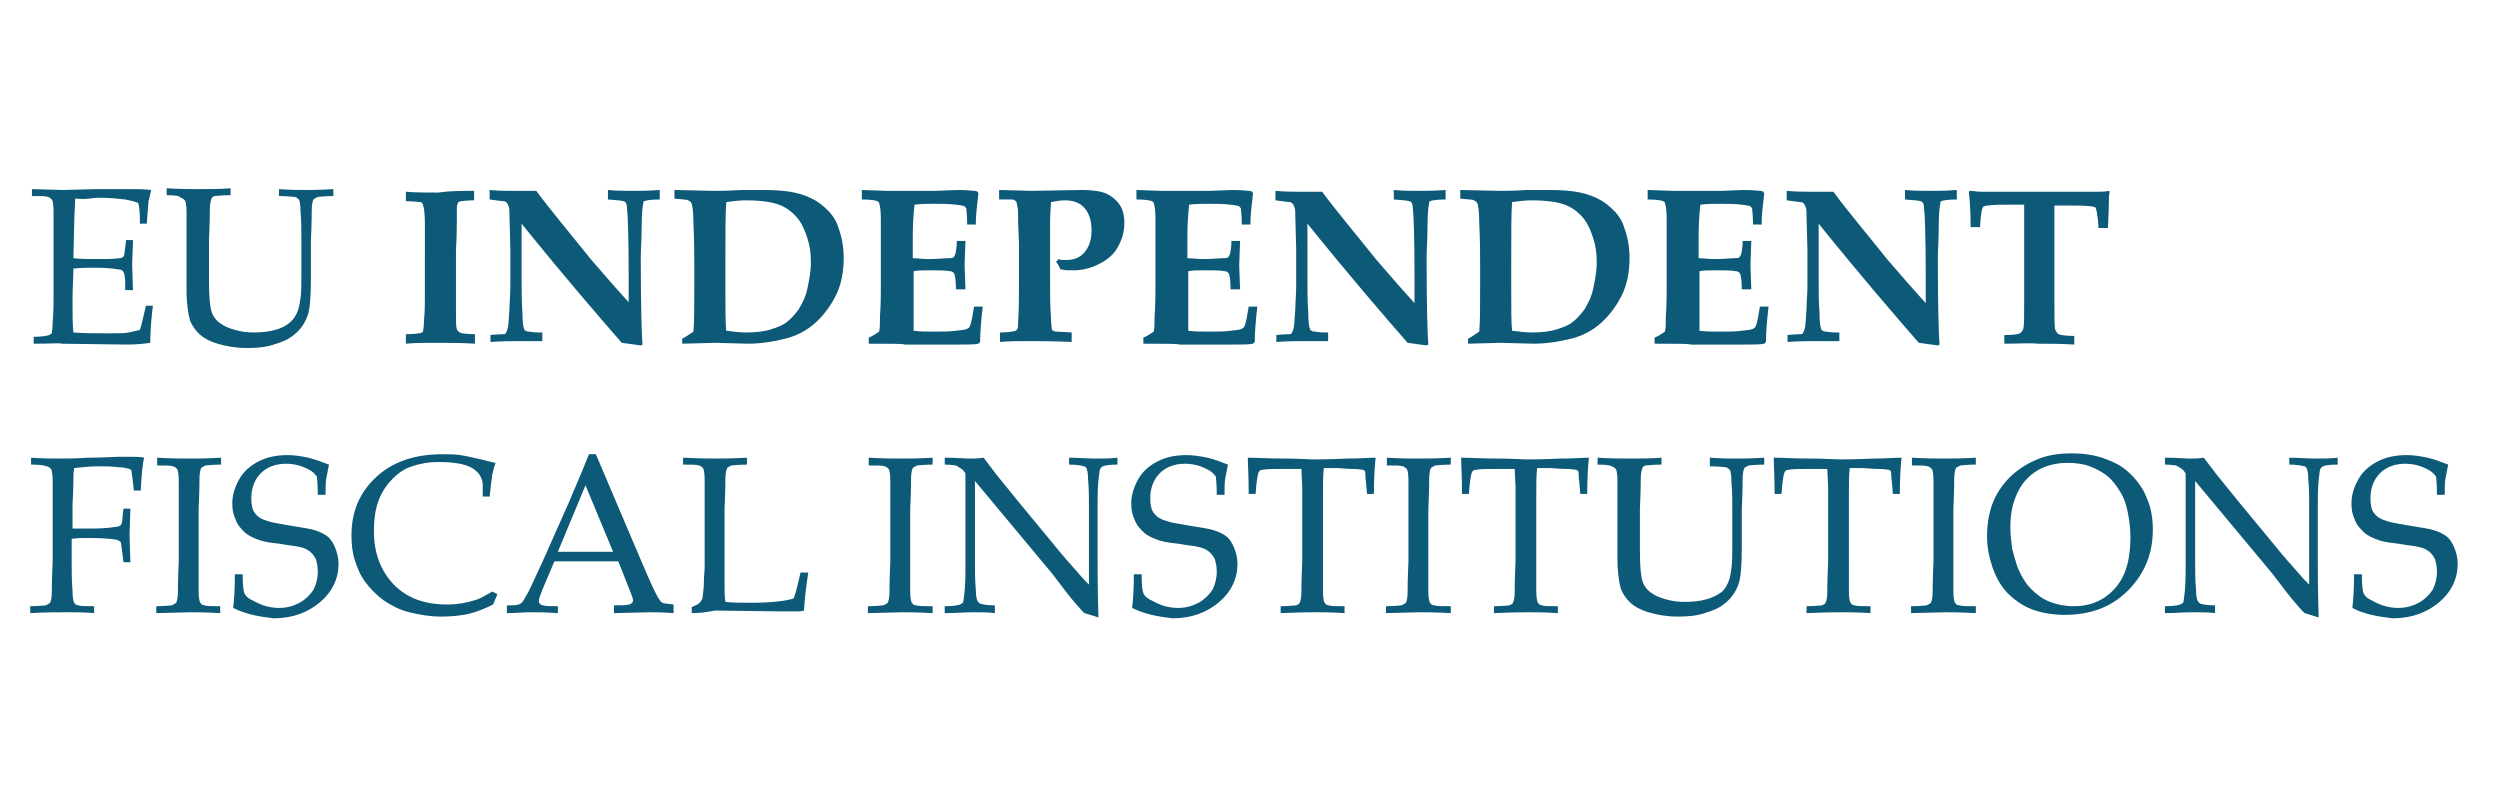 <?xml version="1.0" encoding="utf-8"?>
<!-- Generator: Adobe Illustrator 16.0.0, SVG Export Plug-In . SVG Version: 6.00 Build 0)  -->
<!DOCTYPE svg PUBLIC "-//W3C//DTD SVG 1.1//EN" "http://www.w3.org/Graphics/SVG/1.1/DTD/svg11.dtd">
<svg version="1.1" id="Layer_1" xmlns="http://www.w3.org/2000/svg" xmlns:xlink="http://www.w3.org/1999/xlink" x="0px" y="0px"
	 width="289.5px" height="93.2px" viewBox="0 0 289.5 93.2" enable-background="new 0 0 289.5 93.2" xml:space="preserve">
<g>
	<path fill="#0C5978" d="M3.9,39.8V39c0.9,0,1.5-0.1,1.8-0.2c0.1-0.1,0.2-0.1,0.3-0.2C6,38.4,6.1,38,6.1,37.3
		c0.1-1.1,0.1-2.1,0.1-2.9v-6.5c0-1.2,0-2.3,0-3.4c0-0.8-0.1-1.3-0.2-1.4c-0.1-0.1-0.3-0.3-0.5-0.3c-0.2-0.1-0.8-0.1-1.8-0.1v-0.8
		l3.6,0.1l3.8-0.1c1.8,0,3.2,0,4,0c0.8,0,1.6,0,2.4,0.1c-0.1,0.5-0.2,0.9-0.3,1.3c0,0.1-0.1,1-0.2,2.6h-0.8c0-0.9,0-1.7-0.2-2.4
		c-0.5-0.2-1-0.3-1.5-0.4c-0.9-0.1-1.9-0.2-2.8-0.2c-0.2,0-0.7,0-1.4,0.1S9,23,8.7,23c0,0.9-0.1,1.8-0.1,2.6l-0.1,4.3
		c1,0.1,1.9,0.1,2.7,0.1c1,0,1.9,0,2.6-0.1c0.3,0,0.4-0.1,0.5-0.2s0.1-0.4,0.2-1l0.1-0.9h0.8V28l-0.1,2.6l0.1,3h-0.9l0-0.9
		c0-0.6-0.1-1-0.2-1.2c-0.1-0.2-0.3-0.3-0.6-0.3c-0.5-0.1-1.4-0.2-2.8-0.2c-0.6,0-1.4,0-2.4,0.1c0,0.8-0.1,2.1-0.1,3.8
		c0,1.6,0,2.8,0.1,3.6c1.2,0.1,2.6,0.1,4.1,0.1c1.1,0,1.8,0,2.3-0.1s0.9-0.2,1.3-0.3c0.1-0.3,0.2-0.6,0.3-1.1
		c0.2-0.8,0.3-1.3,0.4-1.7h0.8c-0.2,1.7-0.3,3.1-0.3,4.3c-0.7,0.1-1.6,0.2-2.7,0.2l-7.6-0.1C7.1,39.7,6,39.8,3.9,39.8z"/>
	<path fill="#0C5978" d="M19.3,22.6v-0.8c1.4,0.1,2.7,0.1,3.8,0.1c1.2,0,2.4,0,3.6-0.1v0.8c-1,0-1.6,0.1-1.8,0.1s-0.4,0.2-0.4,0.3
		c-0.1,0.2-0.2,0.6-0.2,1.2c0,0.2,0,1.4-0.1,3.6v4.7c0,1.8,0.1,3,0.3,3.6c0.2,0.6,0.6,1.1,1.1,1.4c0.4,0.3,0.9,0.5,1.6,0.7
		s1.4,0.3,2.2,0.3c0.9,0,1.8-0.1,2.5-0.3s1.3-0.5,1.7-0.9c0.4-0.3,0.6-0.7,0.8-1.1c0.2-0.4,0.3-1,0.4-1.7c0.1-0.7,0.1-1.6,0.1-2.7
		v-3.9c0-1.2,0-2.3-0.1-3.4c0-0.8-0.1-1.3-0.2-1.4c-0.1-0.1-0.3-0.3-0.5-0.3s-0.8-0.1-1.8-0.1v-0.8c1.4,0.1,2.4,0.1,3.1,0.1
		c0.6,0,1.6,0,3.2-0.1v0.8c-1,0-1.6,0.1-1.8,0.1c-0.2,0.1-0.4,0.2-0.5,0.3c-0.1,0.2-0.2,0.6-0.2,1.2c0,0.2,0,1.4-0.1,3.6v4.3
		c0,2.1-0.1,3.6-0.4,4.4c-0.3,0.8-0.8,1.6-1.6,2.2c-0.6,0.5-1.3,0.8-2.3,1.1c-0.9,0.3-1.9,0.4-3.1,0.4c-1.3,0-2.4-0.2-3.4-0.5
		s-1.7-0.7-2.2-1.2s-0.8-1-1-1.5c-0.2-0.7-0.4-1.9-0.4-3.5v-5.6c0-1.2,0-2.3,0-3.4c0-0.8-0.1-1.3-0.2-1.4c-0.1-0.1-0.3-0.3-0.5-0.3
		C20.9,22.7,20.3,22.6,19.3,22.6z"/>
	<path fill="#0C5978" d="M54.9,22.1v1.1c-0.9,0-1.4,0.1-1.5,0.1s-0.3,0.1-0.3,0.1s-0.1,0.1-0.1,0.2c-0.1,0.1-0.1,0.4-0.1,0.8
		c0,0.2,0,0.6,0,1.2c0,2.1-0.1,3.2-0.1,3.4v5.1l0,2.3c0,0.9,0,1.4,0.1,1.7c0,0.1,0.1,0.2,0.2,0.3c0.1,0.1,0.2,0.1,0.4,0.2
		c0.2,0,0.7,0.1,1.5,0.1v1.1c-1.4-0.1-2.9-0.1-4.4-0.1c-1.4,0-2.6,0-3.6,0.1v-1.1c0.9,0,1.4-0.1,1.5-0.1c0.2,0,0.3-0.1,0.4-0.1
		c0.1-0.1,0.1-0.1,0.1-0.2c0-0.1,0.1-0.5,0.1-1.2c0.1-1,0.1-2,0.1-2.8V29c0-1.7,0-2.8,0-3.2c0-1.1-0.1-1.7-0.2-2
		c0-0.1-0.1-0.2-0.1-0.3c-0.1-0.1-0.2-0.1-0.3-0.1c-0.1,0-0.7-0.1-1.6-0.1v-1.1c1.1,0.1,2.3,0.1,3.7,0.1
		C52.1,22.1,53.5,22.1,54.9,22.1z"/>
	<path fill="#0C5978" d="M56.7,38.8c1-0.1,1.6-0.1,1.7-0.1c0.1,0,0.2-0.1,0.2-0.2c0.1-0.1,0.1-0.2,0.2-0.5c0.1-0.3,0.1-1.1,0.2-2.3
		c0-0.7,0.1-1.6,0.1-2.7v-4.1L59,25.1c0-0.6,0-1-0.1-1.2s-0.1-0.3-0.2-0.4c-0.1-0.1-0.2-0.2-0.4-0.2s-0.7-0.1-1.6-0.2v-1.1
		c1.1,0.1,1.9,0.1,2.4,0.1l1.8,0l1.2,0c1.7,2.3,3.9,4.9,6.3,7.9c1.8,2.1,3.3,3.8,4.4,5V32c0-4.6-0.1-7.2-0.2-8
		c0-0.3-0.1-0.5-0.2-0.6c-0.2-0.2-0.9-0.2-2-0.3v-1.1c1,0.1,2,0.1,2.8,0.1c0.8,0,1.9,0,3.2-0.1v1.1c-1,0-1.6,0.1-1.8,0.2
		c-0.1,0-0.1,0.1-0.1,0.2c-0.1,0.4-0.2,1.4-0.2,2.9c0,1.5-0.1,2.6-0.1,3.3c0,5.6,0.1,9,0.2,10.2l-0.2,0.1c-0.7-0.1-1.4-0.2-2.2-0.3
		c-2.7-3.1-6.6-7.6-11.6-13.8v6.3c0,1.3,0,2.7,0.1,4.1c0,1,0.1,1.6,0.2,1.8c0,0.1,0.1,0.2,0.2,0.2c0.1,0.1,0.2,0.1,0.4,0.1
		c0.5,0.1,1,0.1,1.2,0.1c0.1,0,0.1,0,0.3,0v1c-1.6,0-2.5,0-2.7,0c-0.8,0-1.9,0-3.3,0.1V38.8z"/>
	<path fill="#0C5978" d="M79,39.8v-0.6c0.1,0,0.2-0.1,0.4-0.2c0.3-0.2,0.6-0.4,0.9-0.6c0.1-1.1,0.1-3,0.1-5.5v-2.1
		c0-1.1,0-2.8-0.1-4.9c0-1.2-0.1-2-0.2-2.3c0-0.1-0.1-0.1-0.1-0.2c-0.1-0.1-0.2-0.1-0.3-0.2s-0.7-0.1-1.6-0.2v-1l4.6,0.1
		c0.5,0,1.6,0,3.1-0.1c1.1,0,2,0,2.6,0c1.5,0,2.7,0.1,3.6,0.3c0.9,0.2,1.7,0.5,2.4,0.9s1.2,0.9,1.7,1.4c0.5,0.6,0.8,1.1,1,1.8
		c0.4,1.1,0.6,2.2,0.6,3.5c0,1.6-0.3,3.1-0.9,4.3s-1.4,2.3-2.4,3.2c-1,0.9-2.2,1.5-3.4,1.8s-2.7,0.6-4.4,0.6l-3.8-0.1L79,39.8z
		 M84.1,38.3c0.8,0.1,1.5,0.2,2.3,0.2c1.1,0,2.1-0.1,3-0.4c0.6-0.2,1.2-0.4,1.7-0.8s0.9-0.8,1.4-1.5c0.4-0.7,0.8-1.4,1-2.4
		s0.4-1.9,0.4-3c0-1-0.1-1.9-0.4-2.8s-0.6-1.7-1.2-2.4s-1.3-1.2-2.1-1.5s-2.1-0.5-3.9-0.5c-0.7,0-1.4,0.1-2.2,0.2
		C84,24.8,84,27,84,30.4v2.9C84,35.8,84,37.5,84.1,38.3z"/>
	<path fill="#0C5978" d="M100.6,39.8v-0.7c0.5-0.2,0.9-0.5,1.2-0.7c0.1-0.4,0.1-0.9,0.1-1.7c0.1-1.5,0.1-2.5,0.1-3.2v-5.7
		c0-0.2,0-1,0-2.5c0-1-0.1-1.5-0.2-1.8c0-0.1-0.1-0.1-0.2-0.2c-0.2-0.1-0.8-0.2-1.8-0.2v-1.1l2.9,0.1c0.6,0,1.1,0,1.7,0
		c1.2,0,2.5,0,3.9,0l2.6-0.1c0.3,0,0.9,0,1.9,0.1c0.1,0,0.2,0,0.4,0.1l0.1,0.2l-0.2,1.8c0,0.1-0.1,0.7-0.1,1.8h-1
		c0-1-0.1-1.6-0.1-1.8c0-0.1-0.1-0.2-0.2-0.3c-0.1-0.1-0.4-0.1-1-0.2c-0.8-0.1-1.7-0.1-2.5-0.1c-0.8,0-1.5,0-2.3,0.1
		c-0.1,1-0.2,2.2-0.2,3.6v2.6c0.6,0,1.2,0.1,1.8,0.1c0.2,0,0.9,0,2.1-0.1c0.5,0,0.7,0,0.8-0.1c0.1-0.1,0.1-0.1,0.2-0.3
		c0.1-0.3,0.2-0.9,0.2-1.6h1l-0.1,2.8l0.1,2.8h-1.1c0-1-0.1-1.6-0.2-1.8c-0.1-0.2-0.3-0.3-0.5-0.3c-0.6-0.1-1.3-0.1-2.2-0.1
		c-0.8,0-1.5,0-2,0.1v5.4c0,0.6,0,1.1,0,1.5c0.7,0.1,1.5,0.1,2.4,0.1c0.9,0,1.8,0,2.5-0.1c0.8-0.1,1.2-0.1,1.4-0.3
		c0.1,0,0.1-0.1,0.2-0.2c0.2-0.4,0.3-1.2,0.5-2.3h1c-0.2,1.7-0.3,3.1-0.3,4.1l-0.2,0.2c-0.5,0.1-1.3,0.1-2.3,0.1l-2,0
		c-2,0-3.4,0-4.2,0C104.6,39.8,103.2,39.8,100.6,39.8z"/>
	<path fill="#0C5978" d="M115.7,23.1v-1.1l3.8,0.1l5.7-0.1c1.1,0,2,0.1,2.6,0.3s1.2,0.6,1.7,1.2c0.5,0.6,0.7,1.4,0.7,2.3
		s-0.2,1.8-0.7,2.7c-0.4,0.8-1.1,1.5-2.1,2c-0.9,0.5-2,0.8-3,0.8c-0.3,0-0.5,0-0.8,0c-0.3,0-0.5-0.1-0.8-0.1
		c-0.1-0.2-0.2-0.5-0.5-0.9l0.3-0.3c0.2,0.1,0.4,0.1,0.5,0.1c0.2,0,0.3,0,0.5,0c0.8,0,1.5-0.3,2-0.9s0.8-1.4,0.8-2.5
		c0-1.2-0.3-2-0.8-2.6s-1.3-0.9-2.3-0.9c-0.5,0-1,0.1-1.6,0.2c0,0.5-0.1,1.3-0.1,2.3l0,2.5v4.8c0,1.2,0,2.4,0.1,3.7
		c0,0.7,0.1,1.2,0.1,1.4c0,0.1,0.1,0.2,0.2,0.2c0.1,0.1,0.2,0.1,0.4,0.1l1.7,0.1v1.1c-2.2-0.1-3.8-0.1-4.9-0.1c-1.2,0-2.3,0-3.4,0.1
		v-1.1c0.9,0,1.5-0.1,1.8-0.2c0.1,0,0.1-0.1,0.2-0.2c0.1-0.1,0.1-0.4,0.1-0.9c0.1-1.4,0.1-2.9,0.1-4.5v-4.5l-0.1-2.4
		c0-1,0-1.7-0.1-1.9c0-0.3-0.1-0.4-0.1-0.5c0-0.1-0.1-0.1-0.2-0.2c-0.1-0.1-0.2-0.1-0.4-0.1L115.7,23.1z"/>
	<path fill="#0C5978" d="M132.4,39.8v-0.7c0.5-0.2,0.9-0.5,1.2-0.7c0.1-0.4,0.1-0.9,0.1-1.7c0.1-1.5,0.1-2.5,0.1-3.2v-5.7
		c0-0.2,0-1,0-2.5c0-1-0.1-1.5-0.2-1.8c0-0.1-0.1-0.1-0.2-0.2c-0.2-0.1-0.8-0.2-1.8-0.2v-1.1l2.9,0.1c0.6,0,1.1,0,1.7,0
		c1.2,0,2.5,0,3.9,0l2.6-0.1c0.3,0,0.9,0,1.9,0.1c0.1,0,0.2,0,0.4,0.1l0.1,0.2l-0.2,1.8c0,0.1-0.1,0.7-0.1,1.8h-1
		c0-1-0.1-1.6-0.1-1.8c0-0.1-0.1-0.2-0.2-0.3c-0.1-0.1-0.4-0.1-1-0.2c-0.8-0.1-1.7-0.1-2.5-0.1c-0.8,0-1.5,0-2.3,0.1
		c-0.1,1-0.2,2.2-0.2,3.6v2.6c0.6,0,1.2,0.1,1.8,0.1c0.2,0,0.9,0,2.1-0.1c0.5,0,0.7,0,0.8-0.1c0.1-0.1,0.1-0.1,0.2-0.3
		c0.1-0.3,0.2-0.9,0.2-1.6h1l-0.1,2.8l0.1,2.8h-1.1c0-1-0.1-1.6-0.2-1.8c-0.1-0.2-0.3-0.3-0.5-0.3c-0.6-0.1-1.3-0.1-2.2-0.1
		c-0.8,0-1.5,0-2,0.1v5.4c0,0.6,0,1.1,0,1.5c0.7,0.1,1.5,0.1,2.4,0.1c0.9,0,1.8,0,2.5-0.1c0.8-0.1,1.2-0.1,1.4-0.3
		c0.1,0,0.1-0.1,0.2-0.2c0.2-0.4,0.3-1.2,0.5-2.3h1c-0.2,1.7-0.3,3.1-0.3,4.1l-0.2,0.2c-0.5,0.1-1.3,0.1-2.3,0.1l-2,0
		c-2,0-3.4,0-4.2,0C136.4,39.8,135,39.8,132.4,39.8z"/>
	<path fill="#0C5978" d="M147.7,38.8c1-0.1,1.6-0.1,1.7-0.1c0.1,0,0.2-0.1,0.2-0.2c0.1-0.1,0.1-0.2,0.2-0.5c0.1-0.3,0.1-1.1,0.2-2.3
		c0-0.7,0.1-1.6,0.1-2.7v-4.1l-0.1-3.7c0-0.6,0-1-0.1-1.2s-0.1-0.3-0.2-0.4c-0.1-0.1-0.2-0.2-0.4-0.2s-0.7-0.1-1.6-0.2v-1.1
		c1.1,0.1,1.9,0.1,2.4,0.1l1.8,0l1.2,0c1.7,2.3,3.9,4.9,6.3,7.9c1.8,2.1,3.3,3.8,4.4,5V32c0-4.6-0.1-7.2-0.2-8
		c0-0.3-0.1-0.5-0.2-0.6c-0.2-0.2-0.9-0.2-2-0.3v-1.1c1,0.1,2,0.1,2.8,0.1c0.8,0,1.9,0,3.2-0.1v1.1c-1,0-1.6,0.1-1.8,0.2
		c-0.1,0-0.1,0.1-0.1,0.2c-0.1,0.4-0.2,1.4-0.2,2.9c0,1.5-0.1,2.6-0.1,3.3c0,5.6,0.1,9,0.2,10.2l-0.2,0.1c-0.7-0.1-1.4-0.2-2.2-0.3
		c-2.7-3.1-6.6-7.6-11.6-13.8v6.3c0,1.3,0,2.7,0.1,4.1c0,1,0.1,1.6,0.2,1.8c0,0.1,0.1,0.2,0.2,0.2c0.1,0.1,0.2,0.1,0.4,0.1
		c0.5,0.1,1,0.1,1.2,0.1c0.1,0,0.1,0,0.3,0v1c-1.6,0-2.5,0-2.7,0c-0.8,0-1.9,0-3.3,0.1V38.8z"/>
	<path fill="#0C5978" d="M170,39.8v-0.6c0.1,0,0.2-0.1,0.4-0.2c0.3-0.2,0.6-0.4,0.9-0.6c0.1-1.1,0.1-3,0.1-5.5v-2.1
		c0-1.1,0-2.8-0.1-4.9c0-1.2-0.1-2-0.2-2.3c0-0.1-0.1-0.1-0.1-0.2c-0.1-0.1-0.2-0.1-0.3-0.2s-0.7-0.1-1.6-0.2v-1l4.6,0.1
		c0.5,0,1.6,0,3.1-0.1c1.1,0,2,0,2.6,0c1.5,0,2.7,0.1,3.6,0.3c0.9,0.2,1.7,0.5,2.4,0.9s1.2,0.9,1.7,1.4c0.5,0.6,0.8,1.1,1,1.8
		c0.4,1.1,0.6,2.2,0.6,3.5c0,1.6-0.3,3.1-0.9,4.3s-1.4,2.3-2.4,3.2c-1,0.9-2.2,1.5-3.4,1.8s-2.7,0.6-4.4,0.6l-3.8-0.1L170,39.8z
		 M175.1,38.3c0.8,0.1,1.5,0.2,2.3,0.2c1.1,0,2.1-0.1,3-0.4c0.6-0.2,1.2-0.4,1.7-0.8s0.9-0.8,1.4-1.5c0.4-0.7,0.8-1.4,1-2.4
		s0.4-1.9,0.4-3c0-1-0.1-1.9-0.4-2.8s-0.6-1.7-1.2-2.4s-1.3-1.2-2.1-1.5s-2.1-0.5-3.9-0.5c-0.7,0-1.4,0.1-2.2,0.2
		c-0.1,1.2-0.1,3.5-0.1,6.8v2.9C175,35.8,175,37.5,175.1,38.3z"/>
	<path fill="#0C5978" d="M191.6,39.8v-0.7c0.5-0.2,0.9-0.5,1.2-0.7c0.1-0.4,0.1-0.9,0.1-1.7c0.1-1.5,0.1-2.5,0.1-3.2v-5.7
		c0-0.2,0-1,0-2.5c0-1-0.1-1.5-0.2-1.8c0-0.1-0.1-0.1-0.2-0.2c-0.2-0.1-0.8-0.2-1.8-0.2v-1.1l2.9,0.1c0.6,0,1.1,0,1.7,0
		c1.2,0,2.5,0,3.9,0l2.6-0.1c0.3,0,0.9,0,1.9,0.1c0.1,0,0.2,0,0.4,0.1l0.1,0.2l-0.2,1.8c0,0.1-0.1,0.7-0.1,1.8h-1
		c0-1-0.1-1.6-0.1-1.8c0-0.1-0.1-0.2-0.2-0.3c-0.1-0.1-0.4-0.1-1-0.2c-0.8-0.1-1.7-0.1-2.5-0.1c-0.8,0-1.5,0-2.3,0.1
		c-0.1,1-0.2,2.2-0.2,3.6v2.6c0.6,0,1.2,0.1,1.8,0.1c0.2,0,0.9,0,2.1-0.1c0.5,0,0.7,0,0.8-0.1c0.1-0.1,0.1-0.1,0.2-0.3
		c0.1-0.3,0.2-0.9,0.2-1.6h1l-0.1,2.8l0.1,2.8h-1.1c0-1-0.1-1.6-0.2-1.8c-0.1-0.2-0.3-0.3-0.5-0.3c-0.6-0.1-1.3-0.1-2.2-0.1
		c-0.8,0-1.5,0-2,0.1v5.4c0,0.6,0,1.1,0,1.5c0.7,0.1,1.5,0.1,2.4,0.1c0.9,0,1.8,0,2.5-0.1c0.8-0.1,1.2-0.1,1.4-0.3
		c0.1,0,0.1-0.1,0.2-0.2c0.2-0.4,0.3-1.2,0.5-2.3h1c-0.2,1.7-0.3,3.1-0.3,4.1l-0.2,0.2c-0.5,0.1-1.3,0.1-2.3,0.1l-2,0
		c-2,0-3.4,0-4.2,0C195.6,39.8,194.2,39.8,191.6,39.8z"/>
	<path fill="#0C5978" d="M206.9,38.8c1-0.1,1.6-0.1,1.7-0.1c0.1,0,0.2-0.1,0.2-0.2c0.1-0.1,0.1-0.2,0.2-0.5c0.1-0.3,0.1-1.1,0.2-2.3
		c0-0.7,0.1-1.6,0.1-2.7v-4.1l-0.1-3.7c0-0.6,0-1-0.1-1.2s-0.1-0.3-0.2-0.4c-0.1-0.1-0.2-0.2-0.4-0.2s-0.7-0.1-1.6-0.2v-1.1
		c1.1,0.1,1.9,0.1,2.4,0.1l1.8,0l1.2,0c1.7,2.3,3.9,4.9,6.3,7.9c1.8,2.1,3.3,3.8,4.4,5V32c0-4.6-0.1-7.2-0.2-8
		c0-0.3-0.1-0.5-0.2-0.6c-0.2-0.2-0.9-0.2-2-0.3v-1.1c1,0.1,2,0.1,2.8,0.1c0.8,0,1.9,0,3.2-0.1v1.1c-1,0-1.6,0.1-1.8,0.2
		c-0.1,0-0.1,0.1-0.1,0.2c-0.1,0.4-0.2,1.4-0.2,2.9c0,1.5-0.1,2.6-0.1,3.3c0,5.6,0.1,9,0.2,10.2l-0.2,0.1c-0.7-0.1-1.4-0.2-2.2-0.3
		c-2.7-3.1-6.6-7.6-11.6-13.8v6.3c0,1.3,0,2.7,0.1,4.1c0,1,0.1,1.6,0.2,1.8c0,0.1,0.1,0.2,0.2,0.2c0.1,0.1,0.2,0.1,0.4,0.1
		c0.5,0.1,1,0.1,1.2,0.1c0.1,0,0.1,0,0.3,0v1c-1.6,0-2.5,0-2.7,0c-0.8,0-1.9,0-3.3,0.1V38.8z"/>
	<path fill="#0C5978" d="M232.1,39.8v-1c1,0,1.6-0.1,1.8-0.2c0.2-0.1,0.3-0.3,0.4-0.5c0.1-0.4,0.1-1.5,0.1-3.3v-7.6
		c0-2.1,0-3.2,0-3.5h-1.8c-0.9,0-1.7,0-2.4,0.1c-0.3,0-0.4,0.1-0.5,0.1c-0.1,0.1-0.1,0.2-0.2,0.4c-0.1,0.6-0.2,1.3-0.2,2h-1.1
		c0-1.7-0.1-2.7-0.1-2.9c0-0.4-0.1-0.8-0.1-1.2l0.1-0.1c0.4,0,0.8,0.1,1.3,0.1c0.7,0,2.1,0,4.2,0h5.1c2.1,0,3.6,0,4.3,0
		c0.4,0,0.8,0,1.2-0.1l0.1,0.1c-0.1,0.5-0.1,1-0.1,1.4c0,0.1,0,1-0.1,2.8h-1.1c0-0.7-0.1-1.3-0.2-1.9c-0.1-0.3-0.1-0.5-0.2-0.5
		c-0.1,0-0.2-0.1-0.4-0.1c-0.7-0.1-1.5-0.1-2.5-0.1h-1.8c0,0.3,0,1.5,0,3.5v7.6c0,1.8,0,2.9,0.1,3.3c0.1,0.2,0.2,0.4,0.4,0.5
		s0.8,0.2,1.8,0.2v1c-1.6-0.1-3-0.1-4.2-0.1C235.1,39.7,233.7,39.8,232.1,39.8z"/>
	<path fill="#0C5978" d="M3.6,53.8V53c1.3,0.1,2.4,0.1,3.3,0.1c0.6,0,1.8,0,3.4-0.1c1.6,0,2.8-0.1,3.3-0.1c0.6,0,1.2,0,1.7,0
		c0.5,0,1,0,1.4,0.1c-0.2,0.7-0.3,2-0.4,3.8h-0.8c-0.1-1-0.2-1.8-0.3-2.4c-0.4-0.2-1-0.3-1.6-0.3c-0.6-0.1-1.4-0.1-2.3-0.1
		s-1.7,0.1-2.7,0.2c-0.1,0.5-0.1,0.9-0.1,1.3c0,0.2,0,1.2-0.1,2.9v2.8c0.9,0,1.8,0,2.5,0c1.1,0,1.9-0.1,2.6-0.2
		c0.2,0,0.4-0.1,0.5-0.2c0.1-0.1,0.2-0.5,0.2-1.1l0.1-0.8h0.8L15,62l0.1,3.1h-0.8l-0.1-0.8c-0.1-0.9-0.2-1.4-0.2-1.5
		c-0.1-0.1-0.2-0.2-0.5-0.3c-0.5-0.1-1.6-0.2-3.3-0.2c-0.6,0-1.2,0-1.9,0.1V65c0,1.2,0,2.3,0.1,3.4c0,0.8,0.1,1.3,0.2,1.4
		c0.1,0.2,0.3,0.3,0.5,0.3c0.2,0.1,0.8,0.1,1.8,0.1V71c-1.1-0.1-2.1-0.1-3.2-0.1c-1,0-2.4,0-4.2,0.1v-0.8c1,0,1.6-0.1,1.8-0.1
		c0.2-0.1,0.4-0.2,0.5-0.3C5.9,69.6,6,69.2,6,68.6c0-0.2,0-1.4,0.1-3.6v-5.9c0-1.2,0-2.3,0-3.4c0-0.8-0.1-1.3-0.2-1.4
		c-0.1-0.1-0.3-0.3-0.5-0.3C5.2,53.9,4.6,53.8,3.6,53.8z"/>
	<path fill="#0C5978" d="M25.5,70.2V71c-1.8-0.1-3-0.1-3.6-0.1L18.1,71v-0.8c1,0,1.6-0.1,1.8-0.1c0.2-0.1,0.4-0.2,0.5-0.3
		c0.1-0.2,0.2-0.6,0.2-1.2c0-0.2,0-1.4,0.1-3.6v-5.9c0-1.2,0-2.3,0-3.4c0-0.8-0.1-1.3-0.2-1.4c-0.1-0.1-0.3-0.3-0.5-0.3
		c-0.2-0.1-0.8-0.1-1.8-0.1V53c1.6,0.1,2.9,0.1,3.7,0.1c0.8,0,2.1,0,3.7-0.1v0.8c-1,0-1.6,0.1-1.8,0.1c-0.2,0.1-0.4,0.2-0.5,0.3
		c-0.1,0.2-0.2,0.6-0.2,1.2c0,0.2,0,1.4-0.1,3.6V65c0,1.2,0,2.3,0,3.4c0,0.8,0.1,1.3,0.2,1.4c0.1,0.2,0.3,0.3,0.5,0.3
		C23.9,70.2,24.5,70.2,25.5,70.2z"/>
	<path fill="#0C5978" d="M27,70.4c0.1-0.8,0.2-2.1,0.2-3.9h0.9c0,1.2,0.1,2,0.2,2.2c0.1,0.2,0.3,0.5,0.7,0.7s0.9,0.5,1.5,0.7
		s1.2,0.3,1.8,0.3c0.9,0,1.6-0.2,2.4-0.6c0.7-0.4,1.2-0.9,1.6-1.5c0.3-0.6,0.5-1.3,0.5-2.1c0-0.6-0.1-1-0.2-1.4
		c-0.2-0.4-0.4-0.7-0.8-1s-0.8-0.4-1.3-0.5c-0.3-0.1-0.9-0.1-1.9-0.3c-0.9-0.1-1.7-0.2-2.4-0.4c-0.9-0.3-1.5-0.6-1.9-1
		c-0.4-0.4-0.8-0.8-1-1.4c-0.3-0.6-0.4-1.2-0.4-1.9c0-1,0.3-1.9,0.8-2.8c0.5-0.9,1.3-1.6,2.3-2.1c1-0.5,2.1-0.7,3.3-0.7
		c0.7,0,1.5,0.1,2.4,0.3c0.8,0.2,1.6,0.5,2.4,0.8c-0.1,0.5-0.2,1-0.3,1.5s-0.1,1.1-0.1,2h-0.9c0-1.3-0.1-2-0.1-2.1
		c-0.2-0.3-0.5-0.6-0.9-0.8c-0.9-0.5-1.8-0.7-2.7-0.7c-1.2,0-2.2,0.4-2.9,1.1c-0.7,0.7-1.1,1.7-1.1,2.9c0,0.7,0.1,1.3,0.4,1.7
		s0.7,0.7,1.4,0.9c0.5,0.2,1.2,0.3,2.3,0.5s2,0.3,2.9,0.5c0.8,0.2,1.4,0.5,1.8,0.8s0.7,0.8,0.9,1.3s0.4,1.1,0.4,1.9
		c0,1.7-0.7,3.2-2.1,4.4s-3.2,1.9-5.4,1.9C29.9,71.4,28.4,71.1,27,70.4z"/>
	<path fill="#0C5978" d="M57.6,68.8L57.1,70c-1,0.5-2,0.9-2.9,1.1c-0.9,0.2-2,0.3-3.1,0.3c-1.3,0-2.5-0.2-3.7-0.5s-2.1-0.8-3-1.4
		c-0.8-0.6-1.5-1.3-2.1-2.1s-0.9-1.6-1.2-2.5s-0.4-1.9-0.4-2.9c0-2.7,0.9-4.9,2.8-6.7c1.9-1.8,4.5-2.7,7.7-2.7c0.8,0,1.5,0,2.1,0.1
		c0.7,0.1,1.5,0.3,2.4,0.5c0.9,0.2,1.5,0.4,1.7,0.4c-0.2,0.5-0.3,0.9-0.4,1.4c-0.1,0.7-0.2,1.6-0.3,2.5h-0.8l0-1.5
		c-0.1-0.8-0.5-1.4-1.4-1.9c-0.8-0.4-2.1-0.6-3.7-0.6c-1.2,0-2.2,0.2-3.1,0.5s-1.6,0.8-2.2,1.4c-0.6,0.6-1.2,1.4-1.6,2.4
		s-0.6,2.2-0.6,3.7c0,2.6,0.8,4.6,2.3,6.2c1.6,1.6,3.6,2.3,6.2,2.3c1.2,0,2.2-0.2,3.2-0.5c0.7-0.2,1.3-0.6,2-1L57.6,68.8z"/>
	<path fill="#0C5978" d="M58.7,71v-0.9c0.7,0,1.1,0,1.3-0.1c0.2,0,0.3-0.1,0.5-0.3c0.1-0.1,0.3-0.5,0.6-1c0.2-0.3,0.7-1.5,1.7-3.6
		l3.2-7.2c0.3-0.8,1.1-2.5,2.2-5.3h0.8l5.4,12.7c0.9,2.1,1.5,3.4,1.8,3.9c0.2,0.3,0.3,0.5,0.5,0.6c0.2,0.1,0.6,0.1,1.3,0.2V71
		c-1.3-0.1-2.2-0.1-2.8-0.1L71.1,71v-0.9c0.9,0,1.5,0,1.7-0.1c0.2,0,0.3-0.1,0.4-0.2c0.1-0.1,0.1-0.2,0.1-0.3c0-0.2-0.1-0.4-0.2-0.7
		L71.6,65h-7.4l-1.4,3.3c-0.2,0.6-0.4,1-0.4,1.3c0,0.1,0,0.2,0.1,0.3c0.1,0.1,0.2,0.2,0.4,0.2c0.3,0.1,0.9,0.1,1.7,0.1V71
		c-1.4-0.1-2.5-0.1-3.2-0.1C60.6,70.9,59.7,71,58.7,71z M64.6,63.9h6.4l-3.2-7.7L64.6,63.9z"/>
	<path fill="#0C5978" d="M80.1,71v-0.7c0.5-0.2,0.9-0.4,1-0.6c0.1-0.1,0.1-0.2,0.2-0.3c0.1-0.2,0.1-0.7,0.2-1.5
		c0-1.2,0.1-1.8,0.1-2.1v-6.8c0-1.2,0-2.3,0-3.4c0-0.8-0.1-1.3-0.2-1.4c-0.1-0.1-0.3-0.3-0.5-0.3c-0.2-0.1-0.8-0.1-1.8-0.1V53
		c2.1,0.1,3.3,0.1,3.8,0.1c0.5,0,1.8,0,3.6-0.1v0.8c-1,0-1.6,0.1-1.8,0.1c-0.2,0.1-0.4,0.2-0.5,0.3c-0.1,0.2-0.2,0.6-0.2,1.2
		c0,0.2,0,1.4-0.1,3.6v8.5c0,0.9,0,1.6,0.1,2.2c1,0.1,1.9,0.1,2.9,0.1c2.4,0,4.1-0.2,5-0.5c0.1-0.3,0.2-0.5,0.3-0.9l0.5-2.1h0.9
		c-0.2,1.3-0.4,2.7-0.5,4.4c-0.3,0.1-0.6,0.1-0.8,0.1c-0.4,0-1.1,0-2,0l-7.5-0.1C81.8,70.9,81,71,80.1,71z"/>
	<path fill="#0C5978" d="M108,70.2V71c-1.8-0.1-3-0.1-3.6-0.1l-3.9,0.1v-0.8c1,0,1.6-0.1,1.8-0.1c0.2-0.1,0.4-0.2,0.5-0.3
		c0.1-0.2,0.2-0.6,0.2-1.2c0-0.2,0-1.4,0.1-3.6v-5.9c0-1.2,0-2.3,0-3.4c0-0.8-0.1-1.3-0.2-1.4c-0.1-0.1-0.3-0.3-0.5-0.3
		c-0.2-0.1-0.8-0.1-1.8-0.1V53c1.6,0.1,2.9,0.1,3.7,0.1c0.8,0,2.1,0,3.7-0.1v0.8c-1,0-1.6,0.1-1.8,0.1c-0.2,0.1-0.4,0.2-0.5,0.3
		c-0.1,0.2-0.2,0.6-0.2,1.2c0,0.2,0,1.4-0.1,3.6V65c0,1.2,0,2.3,0,3.4c0,0.8,0.1,1.3,0.2,1.4c0.1,0.2,0.3,0.3,0.5,0.3
		C106.4,70.2,107,70.2,108,70.2z"/>
	<path fill="#0C5978" d="M109.4,71v-0.8c0.9,0,1.5-0.1,1.8-0.2c0.1-0.1,0.2-0.1,0.3-0.2c0.1-0.2,0.1-0.6,0.2-1.3
		c0.1-1.1,0.1-2.1,0.1-2.9V55.2c0-0.3,0-0.5-0.1-0.5c-0.1-0.2-0.2-0.3-0.5-0.5c-0.2-0.1-0.3-0.2-0.5-0.3c-0.2,0-0.6-0.1-1.3-0.1V53
		c1.4,0,2.3,0.1,2.7,0.1c0.6,0,1.2,0,1.8-0.1c0.7,0.9,1.2,1.6,1.6,2.1l2.6,3.2l3.8,4.6c1.2,1.5,2.2,2.6,3,3.5c0.5,0.6,0.9,1,1.2,1.3
		v-9.3c0-0.8,0-1.8-0.1-2.9c0-0.7-0.1-1.1-0.2-1.3c-0.1-0.1-0.1-0.2-0.3-0.2c-0.3-0.1-0.9-0.2-1.7-0.2V53c1,0,2,0.1,3,0.1
		c1,0,1.8,0,2.6-0.1v0.8c-0.9,0-1.5,0.1-1.7,0.2c-0.1,0.1-0.2,0.1-0.3,0.3c-0.1,0.2-0.1,0.6-0.2,1.3c-0.1,1.1-0.1,2.1-0.1,2.9v6.1
		c0,1.2,0,3.5,0.1,6.9l-1.3-0.4l-0.3-0.1c-0.1,0-0.1,0-0.1-0.1c-0.1,0-0.2-0.2-0.5-0.5c-0.7-0.8-1.2-1.4-1.5-1.8l-1.6-2.1l-9-10.8
		v9.7c0,0.8,0,1.8,0.1,2.9c0,0.7,0.1,1.1,0.2,1.3c0.1,0.1,0.1,0.2,0.3,0.3c0.3,0.1,0.9,0.2,1.7,0.2V71c-0.7-0.1-1.6-0.1-2.5-0.1
		C111.7,70.9,110.6,71,109.4,71z"/>
	<path fill="#0C5978" d="M131.1,70.4c0.1-0.8,0.2-2.1,0.2-3.9h0.9c0,1.2,0.1,2,0.2,2.2c0.1,0.2,0.3,0.5,0.7,0.7s0.9,0.5,1.5,0.7
		s1.2,0.3,1.8,0.3c0.9,0,1.6-0.2,2.4-0.6c0.7-0.4,1.2-0.9,1.6-1.5c0.3-0.6,0.5-1.3,0.5-2.1c0-0.6-0.1-1-0.2-1.4
		c-0.2-0.4-0.4-0.7-0.8-1s-0.8-0.4-1.3-0.5c-0.3-0.1-0.9-0.1-1.9-0.3c-0.9-0.1-1.7-0.2-2.4-0.4c-0.9-0.3-1.5-0.6-1.9-1
		c-0.4-0.4-0.8-0.8-1-1.4c-0.3-0.6-0.4-1.2-0.4-1.9c0-1,0.3-1.9,0.8-2.8c0.5-0.9,1.3-1.6,2.3-2.1c1-0.5,2.1-0.7,3.3-0.7
		c0.7,0,1.5,0.1,2.4,0.3c0.9,0.2,1.6,0.5,2.4,0.8c-0.1,0.5-0.2,1-0.3,1.5s-0.1,1.1-0.1,2h-0.9c0-1.3-0.1-2-0.1-2.1
		c-0.2-0.3-0.5-0.6-0.9-0.8c-0.9-0.5-1.8-0.7-2.7-0.7c-1.2,0-2.2,0.4-2.9,1.1c-0.7,0.7-1.1,1.7-1.1,2.9c0,0.7,0.1,1.3,0.4,1.7
		s0.7,0.7,1.4,0.9c0.5,0.2,1.2,0.3,2.3,0.5s2,0.3,2.9,0.5c0.8,0.2,1.4,0.5,1.8,0.8s0.7,0.8,0.9,1.3s0.4,1.1,0.4,1.9
		c0,1.7-0.7,3.2-2.1,4.4s-3.2,1.9-5.4,1.9C134,71.4,132.5,71.1,131.1,70.4z"/>
	<path fill="#0C5978" d="M145.4,57.2h-0.8c0-2-0.1-3.4-0.1-4.2c0.9,0,2.4,0.1,4.3,0.1c1.6,0,2.7,0.1,3.2,0.1c0.6,0,1.9,0,4-0.1
		c1.5,0,2.6-0.1,3.3-0.1c-0.1,0.9-0.2,2.3-0.2,4.2h-0.8l-0.1-1.2c-0.1-0.7-0.1-1.2-0.1-1.3s-0.1-0.2-0.1-0.2c0,0-0.1-0.1-0.2-0.1
		c-0.1,0-0.5-0.1-1.3-0.1c-0.7,0-1.3-0.1-1.7-0.1h-1.5c-0.1,0.8-0.1,1.9-0.1,3.3V65c0,1.2,0,2.3,0,3.4c0,0.8,0.1,1.3,0.2,1.4
		c0.1,0.2,0.3,0.3,0.5,0.3c0.2,0.1,0.8,0.1,1.8,0.1V71c-1.5-0.1-2.7-0.1-3.4-0.1c-0.3,0-1.7,0-4,0.1v-0.8c1,0,1.6-0.1,1.8-0.1
		c0.2-0.1,0.4-0.2,0.4-0.3c0.1-0.2,0.2-0.6,0.2-1.2c0-0.2,0-1.4,0.1-3.6v-7.4c0-0.4,0-0.7,0-1.2l-0.1-2.1h-1.9c-1.1,0-2,0-2.6,0.1
		c-0.2,0-0.3,0.1-0.4,0.2c-0.1,0.1-0.2,0.6-0.3,1.4L145.4,57.2z"/>
	<path fill="#0C5978" d="M168,70.2V71c-1.8-0.1-3-0.1-3.6-0.1l-3.9,0.1v-0.8c1,0,1.6-0.1,1.8-0.1c0.2-0.1,0.4-0.2,0.5-0.3
		c0.1-0.2,0.2-0.6,0.2-1.2c0-0.2,0-1.4,0.1-3.6v-5.9c0-1.2,0-2.3,0-3.4c0-0.8-0.1-1.3-0.2-1.4c-0.1-0.1-0.3-0.3-0.5-0.3
		c-0.2-0.1-0.8-0.1-1.8-0.1V53c1.6,0.1,2.9,0.1,3.7,0.1c0.8,0,2.1,0,3.7-0.1v0.8c-1,0-1.6,0.1-1.8,0.1c-0.2,0.1-0.4,0.2-0.5,0.3
		c-0.1,0.2-0.2,0.6-0.2,1.2c0,0.2,0,1.4-0.1,3.6V65c0,1.2,0,2.3,0,3.4c0,0.8,0.1,1.3,0.2,1.4c0.1,0.2,0.3,0.3,0.5,0.3
		C166.4,70.2,167,70.2,168,70.2z"/>
	<path fill="#0C5978" d="M170.1,57.2h-0.8c0-2-0.1-3.4-0.1-4.2c0.9,0,2.4,0.1,4.3,0.1c1.6,0,2.7,0.1,3.2,0.1c0.6,0,1.9,0,4-0.1
		c1.5,0,2.6-0.1,3.3-0.1c-0.1,0.9-0.2,2.3-0.2,4.2H183l-0.1-1.2c-0.1-0.7-0.1-1.2-0.1-1.3s-0.1-0.2-0.1-0.2c0,0-0.1-0.1-0.2-0.1
		c-0.1,0-0.5-0.1-1.3-0.1c-0.7,0-1.3-0.1-1.7-0.1h-1.5c-0.1,0.8-0.1,1.9-0.1,3.3V65c0,1.2,0,2.3,0,3.4c0,0.8,0.1,1.3,0.2,1.4
		c0.1,0.2,0.3,0.3,0.5,0.3c0.2,0.1,0.8,0.1,1.8,0.1V71c-1.5-0.1-2.7-0.1-3.4-0.1c-0.3,0-1.7,0-4,0.1v-0.8c1,0,1.6-0.1,1.8-0.1
		c0.2-0.1,0.4-0.2,0.4-0.3c0.1-0.2,0.2-0.6,0.2-1.2c0-0.2,0-1.4,0.1-3.6v-7.4c0-0.4,0-0.7,0-1.2l-0.1-2.1h-1.9c-1.1,0-2,0-2.6,0.1
		c-0.2,0-0.3,0.1-0.4,0.2c-0.1,0.1-0.2,0.6-0.3,1.4L170.1,57.2z"/>
	<path fill="#0C5978" d="M185,53.8V53c1.4,0.1,2.7,0.1,3.8,0.1c1.2,0,2.4,0,3.6-0.1v0.8c-1,0-1.6,0.1-1.8,0.1s-0.4,0.2-0.4,0.3
		c-0.1,0.2-0.2,0.6-0.2,1.2c0,0.2,0,1.4-0.1,3.6v4.7c0,1.8,0.1,3,0.3,3.6c0.2,0.6,0.6,1.1,1.1,1.4c0.4,0.3,0.9,0.5,1.6,0.7
		c0.7,0.2,1.4,0.3,2.2,0.3c0.9,0,1.8-0.1,2.5-0.3s1.3-0.5,1.7-0.8c0.4-0.3,0.6-0.7,0.8-1.1c0.2-0.4,0.3-1,0.4-1.7
		c0.1-0.7,0.1-1.6,0.1-2.7v-3.9c0-1.2,0-2.3-0.1-3.4c0-0.8-0.1-1.3-0.2-1.4c-0.1-0.1-0.3-0.3-0.5-0.3s-0.8-0.1-1.8-0.1V53
		c1.4,0.1,2.4,0.1,3.1,0.1c0.6,0,1.6,0,3.2-0.1v0.8c-1,0-1.6,0.1-1.8,0.1c-0.2,0.1-0.4,0.2-0.5,0.3c-0.1,0.2-0.2,0.6-0.2,1.2
		c0,0.2,0,1.4-0.1,3.6v4.3c0,2.1-0.1,3.6-0.4,4.4c-0.3,0.8-0.8,1.6-1.6,2.2c-0.6,0.5-1.3,0.8-2.3,1.1c-0.9,0.3-1.9,0.4-3.1,0.4
		c-1.3,0-2.4-0.2-3.4-0.5s-1.7-0.7-2.2-1.2s-0.8-1-1-1.5c-0.2-0.7-0.4-1.9-0.4-3.5v-5.6c0-1.2,0-2.3,0-3.4c0-0.8-0.1-1.3-0.2-1.4
		c-0.1-0.1-0.3-0.3-0.5-0.3C186.6,53.9,186,53.8,185,53.8z"/>
	<path fill="#0C5978" d="M206.3,57.2h-0.8c0-2-0.1-3.4-0.1-4.2c0.9,0,2.4,0.1,4.3,0.1c1.6,0,2.7,0.1,3.2,0.1c0.6,0,1.9,0,4-0.1
		c1.5,0,2.6-0.1,3.3-0.1c-0.1,0.9-0.2,2.3-0.2,4.2h-0.8l-0.1-1.2c-0.1-0.7-0.1-1.2-0.1-1.3s-0.1-0.2-0.1-0.2c0,0-0.1-0.1-0.2-0.1
		c-0.1,0-0.5-0.1-1.3-0.1c-0.7,0-1.3-0.1-1.7-0.1h-1.5c-0.1,0.8-0.1,1.9-0.1,3.3V65c0,1.2,0,2.3,0,3.4c0,0.8,0.1,1.3,0.2,1.4
		c0.1,0.2,0.3,0.3,0.5,0.3c0.2,0.1,0.8,0.1,1.8,0.1V71c-1.5-0.1-2.7-0.1-3.4-0.1c-0.3,0-1.7,0-4,0.1v-0.8c1,0,1.6-0.1,1.8-0.1
		c0.2-0.1,0.4-0.2,0.4-0.3c0.1-0.2,0.2-0.6,0.2-1.2c0-0.2,0-1.4,0.1-3.6v-7.4c0-0.4,0-0.7,0-1.2l-0.1-2.1h-1.9c-1.1,0-2,0-2.6,0.1
		c-0.2,0-0.3,0.1-0.4,0.2c-0.1,0.1-0.2,0.6-0.3,1.4L206.3,57.2z"/>
	<path fill="#0C5978" d="M228.8,70.2V71c-1.8-0.1-3-0.1-3.6-0.1l-3.9,0.1v-0.8c1,0,1.6-0.1,1.8-0.1c0.2-0.1,0.4-0.2,0.5-0.3
		c0.1-0.2,0.2-0.6,0.2-1.2c0-0.2,0-1.4,0.1-3.6v-5.9c0-1.2,0-2.3,0-3.4c0-0.8-0.1-1.3-0.2-1.4c-0.1-0.1-0.3-0.3-0.5-0.3
		c-0.2-0.1-0.8-0.1-1.8-0.1V53c1.6,0.1,2.9,0.1,3.7,0.1c0.8,0,2.1,0,3.7-0.1v0.8c-1,0-1.6,0.1-1.8,0.1c-0.2,0.1-0.4,0.2-0.5,0.3
		c-0.1,0.2-0.2,0.6-0.2,1.2c0,0.2,0,1.4-0.1,3.6V65c0,1.2,0,2.3,0,3.4c0,0.8,0.1,1.3,0.2,1.4c0.1,0.2,0.3,0.3,0.5,0.3
		C227.2,70.2,227.8,70.2,228.8,70.2z"/>
	<path fill="#0C5978" d="M230.1,62.1c0-1.3,0.2-2.6,0.6-3.7c0.4-1.1,1.1-2.2,2-3.1c0.9-0.9,2-1.6,3.2-2.1s2.5-0.7,4-0.7
		c1.4,0,2.7,0.2,3.8,0.6s2.1,0.9,2.8,1.6c0.7,0.6,1.3,1.4,1.7,2.1c0.3,0.6,0.6,1.3,0.8,2c0.2,0.8,0.3,1.6,0.3,2.5
		c0,2.9-1,5.2-2.9,7.1c-1.9,1.9-4.3,2.8-7.3,2.8c-1.3,0-2.6-0.2-3.7-0.6s-2.1-1.1-2.9-1.9c-0.8-0.8-1.4-1.9-1.8-3.1
		S230.1,63.3,230.1,62.1z M232.8,61.1c0,0.8,0.1,1.6,0.2,2.4c0.2,0.8,0.4,1.5,0.6,2.1c0.4,1,0.9,1.9,1.6,2.6
		c0.7,0.7,1.4,1.2,2.2,1.5c0.8,0.3,1.7,0.5,2.7,0.5c1.4,0,2.5-0.3,3.6-1c1-0.7,1.8-1.6,2.3-2.8c0.5-1.2,0.7-2.6,0.7-4.2
		c0-1.3-0.2-2.6-0.5-3.7c-0.2-0.7-0.5-1.3-0.9-1.9s-0.8-1.1-1.3-1.5c-0.5-0.4-1.2-0.8-2-1.1c-0.8-0.3-1.7-0.4-2.6-0.4
		c-1.3,0-2.5,0.3-3.5,0.9c-1,0.6-1.8,1.5-2.3,2.6C233,58.4,232.8,59.6,232.8,61.1z"/>
	<path fill="#0C5978" d="M250.7,71v-0.8c0.9,0,1.5-0.1,1.8-0.2c0.1-0.1,0.2-0.1,0.3-0.2c0.1-0.2,0.1-0.6,0.2-1.3
		c0.1-1.1,0.1-2.1,0.1-2.9V55.2c0-0.3,0-0.5-0.1-0.5c-0.1-0.2-0.2-0.3-0.5-0.5c-0.2-0.1-0.3-0.2-0.5-0.3c-0.2,0-0.6-0.1-1.3-0.1V53
		c1.4,0,2.3,0.1,2.7,0.1c0.6,0,1.2,0,1.8-0.1c0.7,0.9,1.2,1.6,1.6,2.1l2.6,3.2l3.8,4.6c1.2,1.5,2.2,2.6,3,3.5c0.5,0.6,0.9,1,1.2,1.3
		v-9.3c0-0.8,0-1.8-0.1-2.9c0-0.7-0.1-1.1-0.2-1.3c-0.1-0.1-0.1-0.2-0.3-0.2c-0.3-0.1-0.9-0.2-1.7-0.2V53c1,0,2,0.1,3,0.1
		c1,0,1.8,0,2.6-0.1v0.8c-0.9,0-1.5,0.1-1.7,0.2c-0.1,0.1-0.2,0.1-0.3,0.3c-0.1,0.2-0.1,0.6-0.2,1.3c-0.1,1.1-0.1,2.1-0.1,2.9v6.1
		c0,1.2,0,3.5,0.1,6.9l-1.3-0.4l-0.3-0.1c-0.1,0-0.1,0-0.1-0.1c-0.1,0-0.2-0.2-0.5-0.5c-0.7-0.8-1.2-1.4-1.5-1.8l-1.6-2.1l-9-10.8
		v9.7c0,0.8,0,1.8,0.1,2.9c0,0.7,0.1,1.1,0.2,1.3c0.1,0.1,0.1,0.2,0.3,0.3c0.3,0.1,0.9,0.2,1.7,0.2V71c-0.7-0.1-1.6-0.1-2.5-0.1
		C252.9,70.9,251.8,71,250.7,71z"/>
	<path fill="#0C5978" d="M272.4,70.4c0.1-0.8,0.2-2.1,0.2-3.9h0.9c0,1.2,0.1,2,0.2,2.2c0.1,0.2,0.3,0.5,0.7,0.7s0.9,0.5,1.5,0.7
		s1.2,0.3,1.8,0.3c0.9,0,1.6-0.2,2.4-0.6c0.7-0.4,1.2-0.9,1.6-1.5c0.3-0.6,0.5-1.3,0.5-2.1c0-0.6-0.1-1-0.2-1.4
		c-0.2-0.4-0.4-0.7-0.8-1s-0.8-0.4-1.3-0.5c-0.3-0.1-0.9-0.1-1.9-0.3c-0.9-0.1-1.7-0.2-2.4-0.4c-0.9-0.3-1.5-0.6-1.9-1
		c-0.4-0.4-0.8-0.8-1-1.4c-0.3-0.6-0.4-1.2-0.4-1.9c0-1,0.3-1.9,0.8-2.8c0.5-0.9,1.3-1.6,2.3-2.1c1-0.5,2.1-0.7,3.3-0.7
		c0.7,0,1.5,0.1,2.4,0.3c0.9,0.2,1.6,0.5,2.4,0.8c-0.1,0.5-0.2,1-0.3,1.5s-0.1,1.1-0.1,2h-0.9c0-1.3-0.1-2-0.1-2.1
		c-0.2-0.3-0.5-0.6-0.9-0.8c-0.9-0.5-1.8-0.7-2.7-0.7c-1.2,0-2.2,0.4-2.9,1.1c-0.7,0.7-1.1,1.7-1.1,2.9c0,0.7,0.1,1.3,0.4,1.7
		s0.7,0.7,1.4,0.9c0.5,0.2,1.2,0.3,2.3,0.5s2,0.3,2.9,0.5c0.8,0.2,1.4,0.5,1.8,0.8s0.7,0.8,0.9,1.3s0.4,1.1,0.4,1.9
		c0,1.7-0.7,3.2-2.1,4.4s-3.2,1.9-5.4,1.9C275.3,71.4,273.7,71.1,272.4,70.4z"/>
</g>
</svg>
